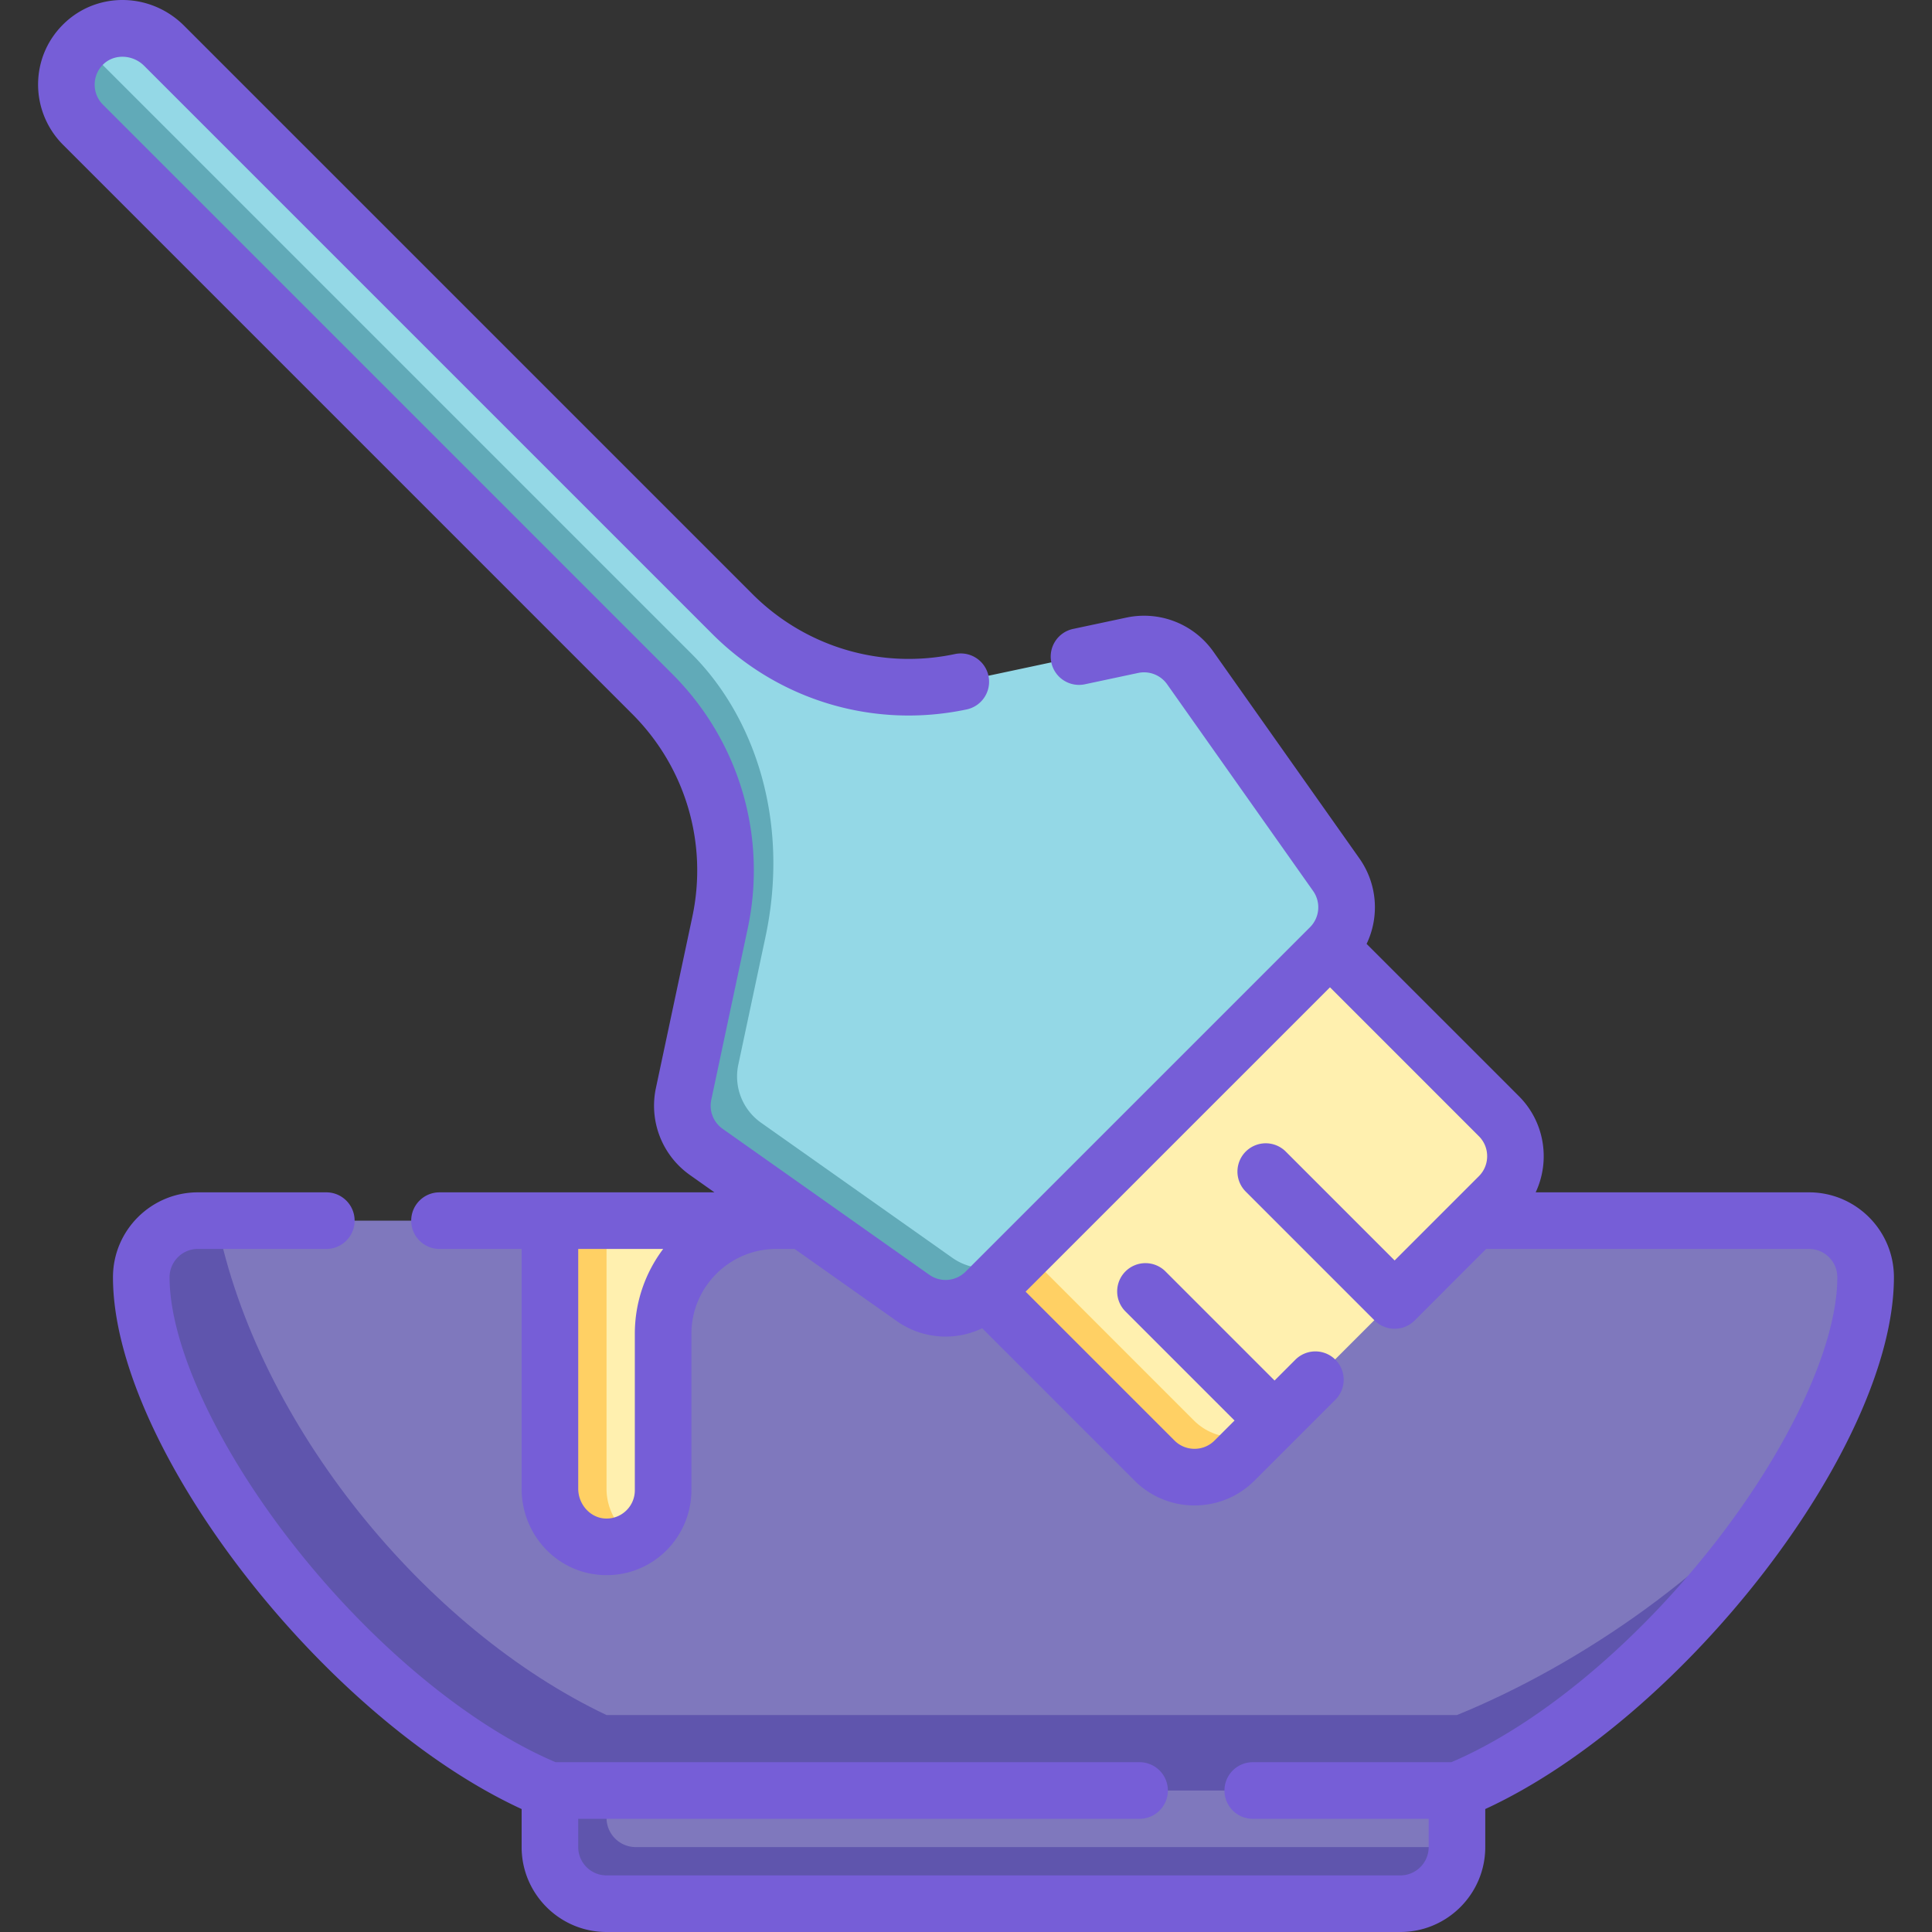 <?xml version="1.0" encoding="UTF-8"?>
<svg xmlns="http://www.w3.org/2000/svg" xmlns:xlink="http://www.w3.org/1999/xlink" version="1.1" width="512" height="512" x="0" y="0" viewBox="0 0 512.033 512.033" style="enable-background:new 0 0 512 512" xml:space="preserve" class="">
  <rect x="0" y="0" width="512.033" height="512.033" fill="#333333" stroke="none"/>
  <g>
    <path fill="#7f78bd" d="M479.441 323.504H205.746c-16.568 0-30 6.382-30 6.382l-30-6.382H57.441c0 52.977 35.694 119.568 88.305 141.03h240.391c32.373-13.206 69.693-48.375 93.619-80.115 9.18-16.7 14.686-32.865 14.686-45.915-.001-8.285-6.717-15-15.001-15z" opacity="1" data-original="#7f78bd"></path>
    <path fill="#5f55ad" d="M386.137 454.533H160.746c-47.824-22.669-92.552-76.856-103.305-131.03h-5c-8.284 0-15 6.716-15 15 0 41.516 55.694 114.568 108.305 136.03l116.487 15 123.904-15c36.074-14.716 73.594-53.686 93.619-90.115-23.927 31.74-61.247 56.91-93.619 70.115z" opacity="1" data-original="#5f55ad"></path>
    <path fill="#7f78bd" d="m160.746 474.533-10 25 235.391-10v-15z" opacity="1" data-original="#7f78bd"></path>
    <path fill="#5f55ad" d="M160.746 481.777v-7.244h-15v15c0 8.284 6.716 15 15 15h210.391c8.284 0 15-6.716 15-15H168.502a7.755 7.755 0 0 1-7.756-7.756z" opacity="1" data-original="#5f55ad"></path>
    <path fill="#fff0af" d="M175.746 394.957v-41.453c0-16.568 13.431-30 30-30h-45l-10 71.03c0 5.613 9.275 13.374 17.539 13.374 4.457-2.601 7.461-7.419 7.461-12.951z" opacity="1" data-original="#fff0af"></path>
    <path fill="#ffd064" d="M160.746 394.533v-71.03h-15v71.03c0 8.077 6.207 15.027 14.275 15.406a14.928 14.928 0 0 0 8.264-2.033c-4.537-2.696-7.539-7.759-7.539-13.373z" opacity="1" data-original="#ffd064"></path>
    <path fill="#fff0af" d="m397.093 295.819-44.763-44.763-90.661 70.661 54.763 60.763c5.858 5.858 15.355-.142 21.213-6l59.448-59.448c5.858-5.857 5.858-15.355 0-21.213z" opacity="1" data-original="#fff0af"></path>
    <path fill="#ffd064" d="m316.431 376.481-54.763-54.763-.607 20.607 44.763 44.763c5.858 5.858 15.355 5.858 21.213 0l10.607-10.607c-5.857 5.858-15.355 5.858-21.213 0z" opacity="1" data-original="#ffd064"></path>
    <path fill="#94d8e6" d="M353.976 231.796 315.3 177.034a15.002 15.002 0 0 0-15.373-6.019l-45.369 9.65a66.249 66.249 0 0 1-60.628-17.954L43.347 12.129c-5.711-5.711-15.015-6.237-20.988-.8-.181.165-.339.344-.51.515l156.474 166.474a66.249 66.249 0 0 1 17.954 60.628l-9.65 45.369a14.998 14.998 0 0 0 6.019 15.373l54.762 38.676c5.964 4.212 19.096-1.482 24.259-6.645l80.662-80.662a15.002 15.002 0 0 0 1.647-19.261z" opacity="1" data-original="#94d8e6" class=""></path>
    <path fill="#61aab8" d="m252.408 333.363-50.717-35.819a15.002 15.002 0 0 1-6.019-15.373l7.197-33.835c6.539-30.742-2.885-58.358-19.546-75.018L21.849 11.844c-5.854 5.858-5.871 15.342-.015 21.199l150.882 150.882a66.249 66.249 0 0 1 17.954 60.628l-9.65 45.369a14.998 14.998 0 0 0 6.019 15.373l54.762 38.676a15 15 0 0 0 19.26-1.646l10.606-10.606a15 15 0 0 1-19.259 1.644z" opacity="1" data-original="#61aab8"></path>
    <path d="M371.137 512.033H160.746c-12.406 0-22.5-10.094-22.5-22.5v-10.085C85.707 455.223 29.941 383.354 29.941 338.503c0-12.406 10.094-22.5 22.5-22.5h34.042c4.143 0 7.5 3.357 7.5 7.5s-3.357 7.5-7.5 7.5H52.441c-4.136 0-7.5 3.364-7.5 7.5 0 17.924 12.578 45.094 32.825 70.906 20.752 26.457 46.618 47.889 69.479 57.624h154.771c4.143 0 7.5 3.357 7.5 7.5s-3.357 7.5-7.5 7.5h-148.77v7.5c0 4.136 3.364 7.5 7.5 7.5h210.391c4.136 0 7.5-3.364 7.5-7.5v-7.5h-46.619c-4.143 0-7.5-3.357-7.5-7.5s3.357-7.5 7.5-7.5h52.619c22.861-9.735 48.728-31.167 69.48-57.624 20.246-25.813 32.824-52.982 32.824-70.906 0-4.136-3.364-7.5-7.5-7.5H393.88l-18.961 18.962a7.502 7.502 0 0 1-10.608 0l-34.156-34.157a7.5 7.5 0 0 1 10.607-10.607l28.853 28.854 22.325-22.326c1.417-1.416 2.197-3.299 2.197-5.303s-.78-3.887-2.197-5.303l-39.46-39.461-80.661 80.662 39.46 39.459c2.924 2.927 7.683 2.925 10.606 0l5.304-5.303-28.854-28.853a7.5 7.5 0 1 1 10.605-10.607l28.854 28.854 5.516-5.517a7.5 7.5 0 0 1 10.607 10.607l-21.426 21.426c-4.25 4.25-9.9 6.59-15.91 6.59a22.353 22.353 0 0 1-15.911-6.59l-40.361-40.362a22.447 22.447 0 0 1-22.685-1.933l-27.036-19.094-.133.001h-4.711c-12.406 0-22.5 10.094-22.5 22.5v41.454a22.601 22.601 0 0 1-6.971 16.281c-4.494 4.286-10.379 6.49-16.608 6.192-12.012-.565-21.421-10.623-21.421-22.897v-63.53h-21.763c-4.143 0-7.5-3.357-7.5-7.5s3.357-7.5 7.5-7.5h72.869l-6.488-4.583a22.475 22.475 0 0 1-9.028-23.06l9.65-45.369c4.155-19.54-1.797-39.639-15.923-53.764L16.681 38.346a22.605 22.605 0 0 1-6.583-16.443c.146-6.208 2.762-11.934 7.364-16.121 8.894-8.095 22.658-7.637 31.339 1.043l150.583 150.583c14.125 14.126 34.227 20.079 53.764 15.922a7.5 7.5 0 0 1 3.121 14.671c-24.526 5.22-49.76-2.255-67.492-19.986L38.194 17.432c-2.955-2.957-7.727-3.206-10.636-.557a7.455 7.455 0 0 0-2.464 5.381 7.437 7.437 0 0 0 2.194 5.483L178.171 178.62c17.731 17.732 25.204 42.963 19.987 67.492l-9.65 45.369a7.493 7.493 0 0 0 3.009 7.687l54.763 38.676a7.484 7.484 0 0 0 9.631-.823l91.267-91.269a7.482 7.482 0 0 0 .823-9.63l-38.675-54.762a7.49 7.49 0 0 0-7.687-3.009l-14.114 3.001a7.504 7.504 0 0 1-8.896-5.776 7.501 7.501 0 0 1 5.776-8.896l14.113-3.001a22.473 22.473 0 0 1 23.059 9.027l38.676 54.762a22.453 22.453 0 0 1 1.933 22.686l40.362 40.361c6.881 6.882 8.364 17.146 4.451 25.487h72.442c12.406 0 22.5 10.094 22.5 22.5 0 44.851-55.766 116.72-108.305 140.945v10.085c.001 12.408-10.093 22.501-22.499 22.501zm-217.891-181.03v63.53c0 4.179 3.197 7.729 7.127 7.914a7.445 7.445 0 0 0 5.549-2.063 7.434 7.434 0 0 0 2.324-5.428v-41.454c0-8.435 2.8-16.229 7.518-22.5h-22.518z" fill="#765ed7" opacity="1" data-original="#000000" class=""></path>
  </g>
</svg>
